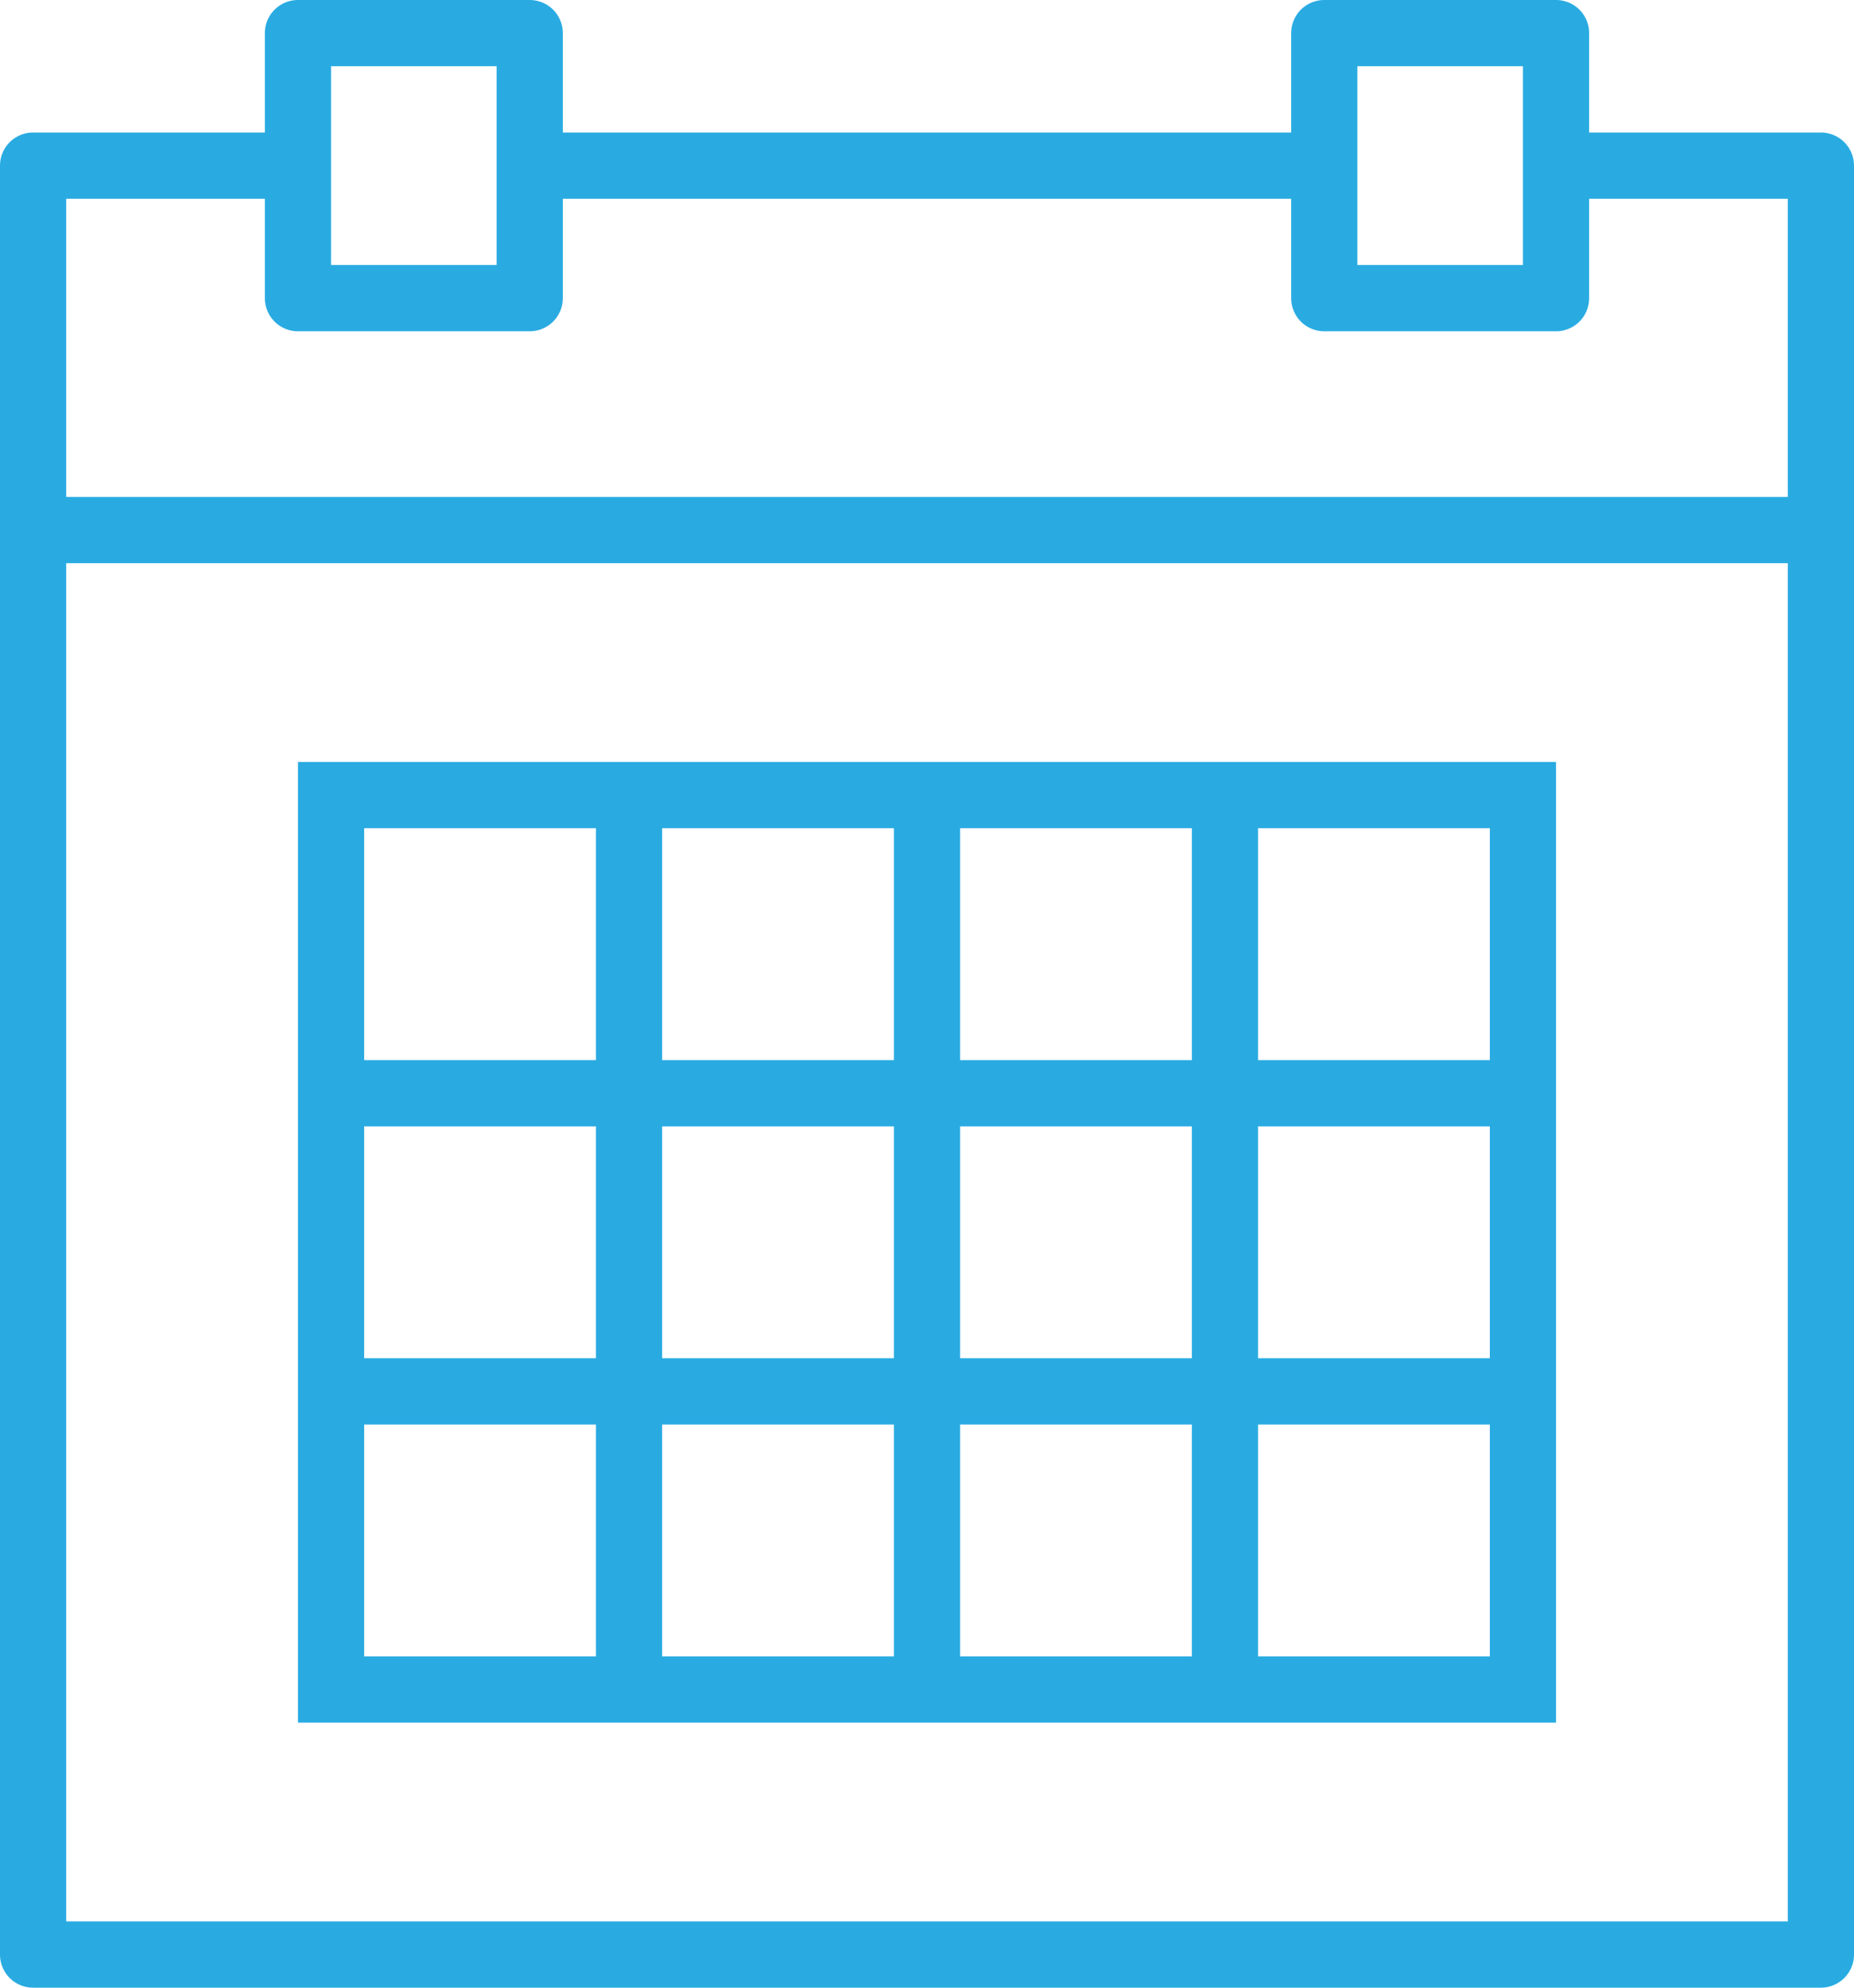 <?xml version="1.0" encoding="UTF-8"?> <svg xmlns="http://www.w3.org/2000/svg" viewBox="0 0 44.8 48"> <defs> <style>.cls-1{fill:#29abe2;}</style> </defs> <title>Asset 22</title> <g id="Layer_2" data-name="Layer 2"> <g id="content"> <path class="cls-1" d="M44,3.2H38.4V.8a.8.8,0,0,0-.8-.8H32a.8.8,0,0,0-.8.8V3.2H13.6V.8a.8.8,0,0,0-.8-.8H7.2a.8.8,0,0,0-.8.8V3.2H.8A.8.8,0,0,0,0,4V47.2a.8.8,0,0,0,.8.8H44a.8.8,0,0,0,.8-.8V4a.8.8,0,0,0-.8-.8ZM32.8,1.6h4V6.4h-4ZM8,1.6h4V6.4H8ZM1.6,4.8H6.4V7.2a.8.8,0,0,0,.8.8h5.6a.8.8,0,0,0,.8-.8V4.8H31.2V7.2A.8.8,0,0,0,32,8h5.6a.8.8,0,0,0,.8-.8V4.8h4.8V12H1.6Zm0,41.6V13.6H43.2V46.4Z"></path> <path class="cls-1" d="M28.8,18.4H7.2V41.6H37.6V18.4ZM23.2,20h5.6v5.6H23.2Zm5.6,12.8H23.2V27.2h5.6ZM16,27.2h5.6v5.6H16ZM16,20h5.6v5.6H16ZM8.8,20h5.6v5.6H8.8Zm0,7.2h5.6v5.6H8.8ZM14.4,40H8.8V34.4h5.6Zm7.2,0H16V34.4h5.6Zm7.2,0H23.2V34.4h5.6ZM36,40H30.4V34.4H36Zm0-7.2H30.4V27.2H36ZM36,20v5.6H30.4V20Z"></path> </g> </g> </svg> 